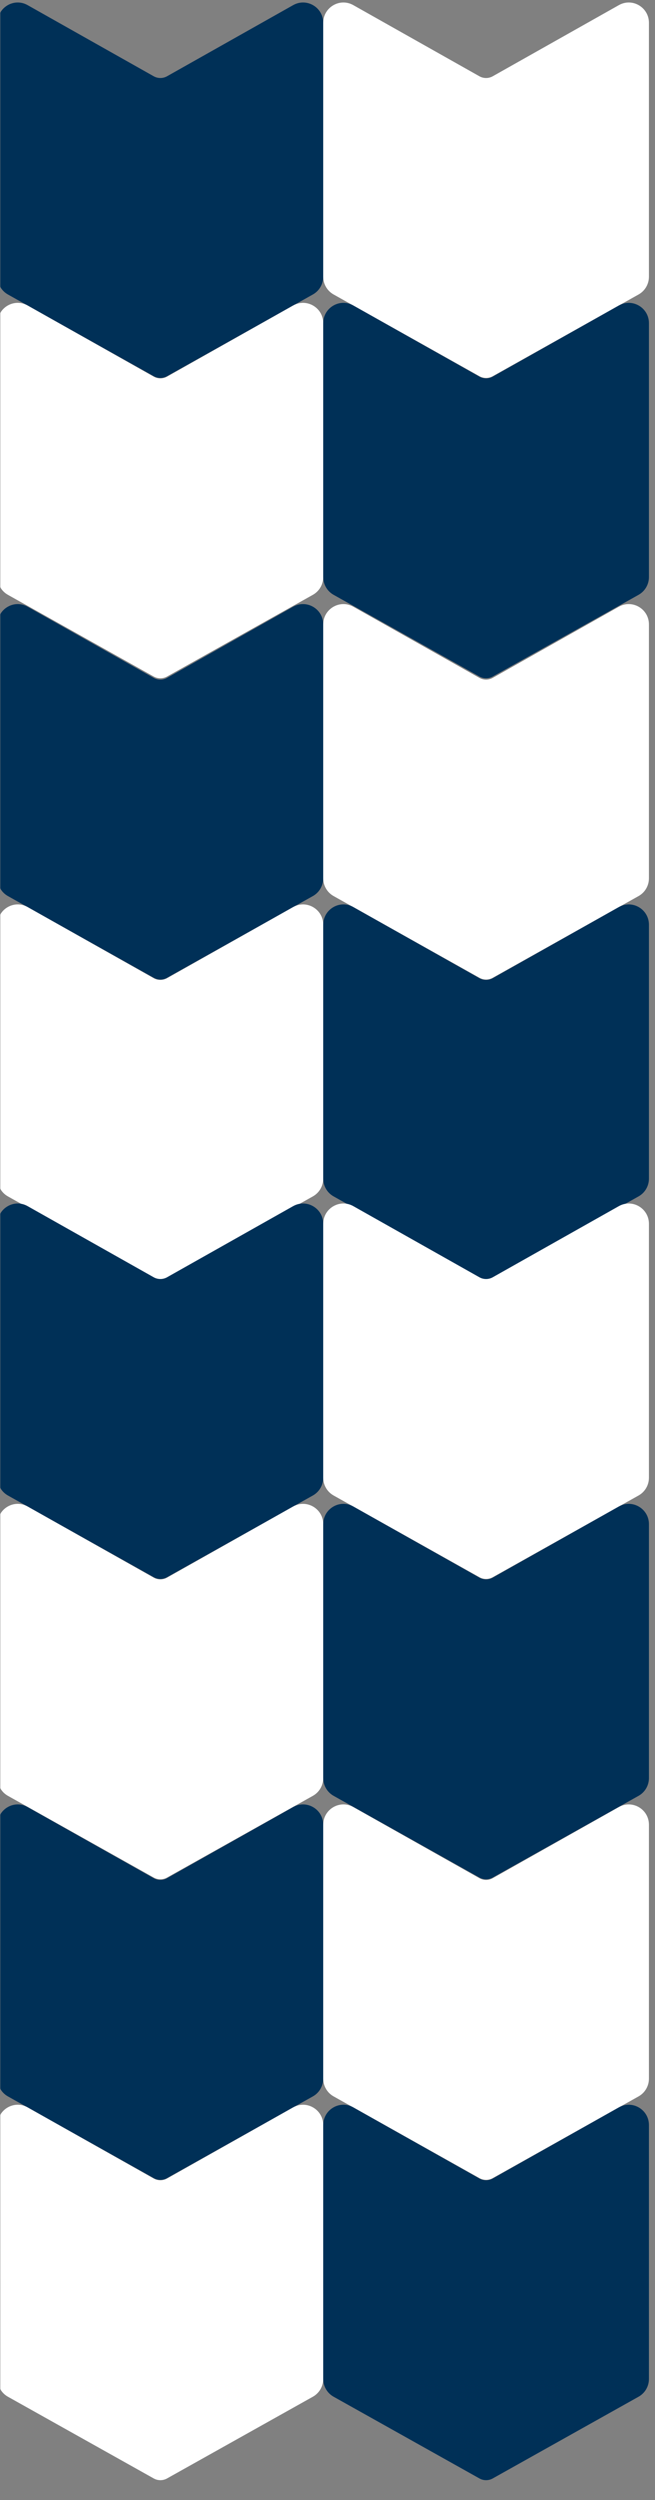 <svg width="308" height="1174" viewBox="0 0 308 1174" fill="none" xmlns="http://www.w3.org/2000/svg">
    <rect x="0" y="0" width="308" height="1174" fill="#808080" stroke="none"/>
    <mask id="mask0_466_1221" style="mask-type:luminance" maskUnits="userSpaceOnUse" x="0" y="0" width="308"
        height="1174">
        <path d="M308 0H0V1174H308V0Z" fill="white" />
    </mask>
    <g mask="url(#mask0_466_1221)">
        <path
            d="M137.88 2.39L78.56 35.81C76.61 36.91 74.22 36.91 72.27 35.81L12.95 2.39C6.62 -1.16 -1.16 3.45 -1.16 10.74V129.93C-1.16 133.4 0.7 136.59 3.71 138.28L72.29 176.66C74.24 177.75 76.6 177.75 78.55 176.66L147.13 138.28C150.14 136.59 152 133.4 152 129.93V10.74C152 3.45 144.22 -1.16 137.89 2.39"
            fill="#003057" />
        <path
            d="M137.88 143.43L78.56 176.85C76.61 177.95 74.22 177.95 72.27 176.85L12.95 143.43C6.62 139.88 -1.16 144.49 -1.16 151.78V270.97C-1.16 274.44 0.7 277.63 3.71 279.32L72.29 317.7C74.24 318.79 76.6 318.79 78.55 317.7L147.13 279.32C150.14 277.63 152 274.44 152 270.97V151.78C152 144.49 144.22 139.89 137.89 143.43"
            fill="white" />
        <path
            d="M291.03 2.39L231.71 35.81C229.76 36.91 227.37 36.91 225.42 35.81L166.1 2.39C159.77 -1.16 151.99 3.45 151.99 10.74V129.93C151.99 133.4 153.85 136.59 156.86 138.28L225.44 176.66C227.39 177.75 229.75 177.75 231.7 176.66L300.28 138.28C303.29 136.59 305.15 133.4 305.15 129.93V10.74C305.15 3.45 297.37 -1.16 291.04 2.39"
            fill="white" />
        <path
            d="M291.03 143.43L231.71 176.85C229.76 177.95 227.37 177.95 225.42 176.85L166.1 143.43C159.77 139.88 151.99 144.49 151.99 151.78V270.97C151.99 274.44 153.85 277.63 156.86 279.32L225.44 317.7C227.39 318.79 229.75 318.79 231.7 317.7L300.28 279.32C303.29 277.63 305.15 274.44 305.15 270.97V151.78C305.15 144.49 297.37 139.89 291.04 143.43"
            fill="#003057" />
        <path
            d="M137.88 284.89L78.56 318.31C76.61 319.41 74.22 319.41 72.27 318.31L12.95 284.89C6.62 281.34 -1.16 285.95 -1.16 293.24V412.43C-1.16 415.9 0.7 419.09 3.71 420.78L72.29 459.16C74.24 460.25 76.6 460.25 78.55 459.16L147.13 420.78C150.14 419.09 152 415.9 152 412.43V293.24C152 285.95 144.22 281.35 137.89 284.89"
            fill="#003057" />
        <path
            d="M137.88 425.92L78.56 459.34C76.61 460.44 74.22 460.44 72.27 459.34L12.95 425.92C6.62 422.37 -1.16 426.98 -1.16 434.27V553.46C-1.16 556.93 0.7 560.12 3.71 561.81L72.29 600.19C74.24 601.28 76.6 601.28 78.55 600.19L147.13 561.81C150.14 560.12 152 556.93 152 553.46V434.27C152 426.98 144.22 422.38 137.89 425.92"
            fill="white" />
        <path
            d="M291.03 284.89L231.71 318.31C229.76 319.41 227.37 319.41 225.42 318.31L166.1 284.89C159.77 281.34 151.99 285.95 151.99 293.24V412.43C151.99 415.9 153.85 419.09 156.86 420.78L225.44 459.16C227.39 460.25 229.75 460.25 231.7 459.16L300.28 420.78C303.29 419.09 305.15 415.9 305.15 412.43V293.24C305.15 285.95 297.37 281.35 291.04 284.89"
            fill="white" />
        <path
            d="M291.03 425.92L231.71 459.34C229.76 460.44 227.37 460.44 225.42 459.34L166.1 425.92C159.77 422.37 151.99 426.98 151.99 434.27V553.46C151.99 556.93 153.85 560.12 156.86 561.81L225.44 600.19C227.39 601.28 229.75 601.28 231.7 600.19L300.28 561.81C303.29 560.12 305.15 556.93 305.15 553.46V434.27C305.15 426.98 297.37 422.38 291.04 425.92"
            fill="#003057" />
        <path
            d="M137.88 566.37L78.56 599.79C76.61 600.89 74.22 600.89 72.27 599.79L12.95 566.37C6.62 562.82 -1.16 567.43 -1.16 574.72V693.91C-1.16 697.38 0.7 700.57 3.71 702.26L72.29 740.64C74.24 741.73 76.6 741.73 78.55 740.64L147.13 702.26C150.14 700.57 152 697.38 152 693.91V574.72C152 567.43 144.22 562.83 137.89 566.37"
            fill="#003057" />
        <path
            d="M137.88 707.41L78.56 740.83C76.61 741.93 74.22 741.93 72.27 740.83L12.95 707.41C6.62 703.86 -1.16 708.47 -1.16 715.76V834.95C-1.16 838.42 0.7 841.61 3.71 843.3L72.29 881.68C74.24 882.77 76.6 882.77 78.55 881.68L147.13 843.3C150.14 841.61 152 838.42 152 834.95V715.76C152 708.47 144.22 703.87 137.89 707.41"
            fill="white" />
        <path
            d="M291.03 566.37L231.71 599.79C229.76 600.89 227.37 600.89 225.42 599.79L166.1 566.37C159.77 562.82 151.99 567.43 151.99 574.72V693.91C151.99 697.38 153.85 700.57 156.86 702.26L225.44 740.64C227.39 741.73 229.75 741.73 231.7 740.64L300.28 702.26C303.29 700.57 305.15 697.38 305.15 693.91V574.72C305.15 567.43 297.37 562.83 291.04 566.37"
            fill="white" />
        <path
            d="M291.03 707.41L231.71 740.83C229.76 741.93 227.37 741.93 225.42 740.83L166.1 707.41C159.77 703.86 151.99 708.47 151.99 715.76V834.95C151.99 838.42 153.85 841.61 156.86 843.3L225.44 881.68C227.39 882.77 229.75 882.77 231.7 881.68L300.28 843.3C303.29 841.61 305.15 838.42 305.15 834.95V715.76C305.15 708.47 297.37 703.87 291.04 707.41"
            fill="#003057" />
        <path
            d="M137.88 848.55L78.56 881.97C76.61 883.07 74.22 883.07 72.27 881.97L12.95 848.55C6.62 845 -1.16 849.61 -1.16 856.9V976.09C-1.16 979.56 0.7 982.75 3.71 984.44L72.29 1022.82C74.24 1023.91 76.6 1023.91 78.55 1022.82L147.13 984.44C150.14 982.75 152 979.56 152 976.09V856.9C152 849.61 144.22 845.01 137.89 848.55"
            fill="#003057" />
        <path
            d="M137.88 989.579L78.56 1023C76.61 1024.1 74.22 1024.1 72.27 1023L12.95 989.579C6.62 986.029 -1.16 990.639 -1.16 997.929V1117.12C-1.16 1120.59 0.7 1123.78 3.71 1125.47L72.29 1163.85C74.24 1164.94 76.6 1164.94 78.55 1163.85L147.13 1125.47C150.14 1123.78 152 1120.59 152 1117.12V997.929C152 990.639 144.22 986.039 137.89 989.579"
            fill="white" />
        <path
            d="M291.03 848.55L231.71 881.97C229.76 883.07 227.37 883.07 225.42 881.97L166.1 848.55C159.77 845 151.99 849.61 151.99 856.9V976.09C151.99 979.56 153.85 982.75 156.86 984.44L225.44 1022.82C227.39 1023.91 229.75 1023.91 231.7 1022.82L300.28 984.44C303.29 982.75 305.15 979.56 305.15 976.09V856.9C305.15 849.61 297.37 845.01 291.04 848.55"
            fill="white" />
        <path
            d="M291.03 989.579L231.71 1023C229.76 1024.1 227.37 1024.1 225.42 1023L166.1 989.579C159.77 986.029 151.99 990.639 151.99 997.929V1117.12C151.99 1120.59 153.85 1123.78 156.86 1125.47L225.44 1163.85C227.39 1164.94 229.75 1164.94 231.7 1163.85L300.28 1125.47C303.29 1123.78 305.15 1120.59 305.15 1117.12V997.929C305.15 990.639 297.37 986.039 291.04 989.579"
            fill="#003057" />
    </g>
</svg>
